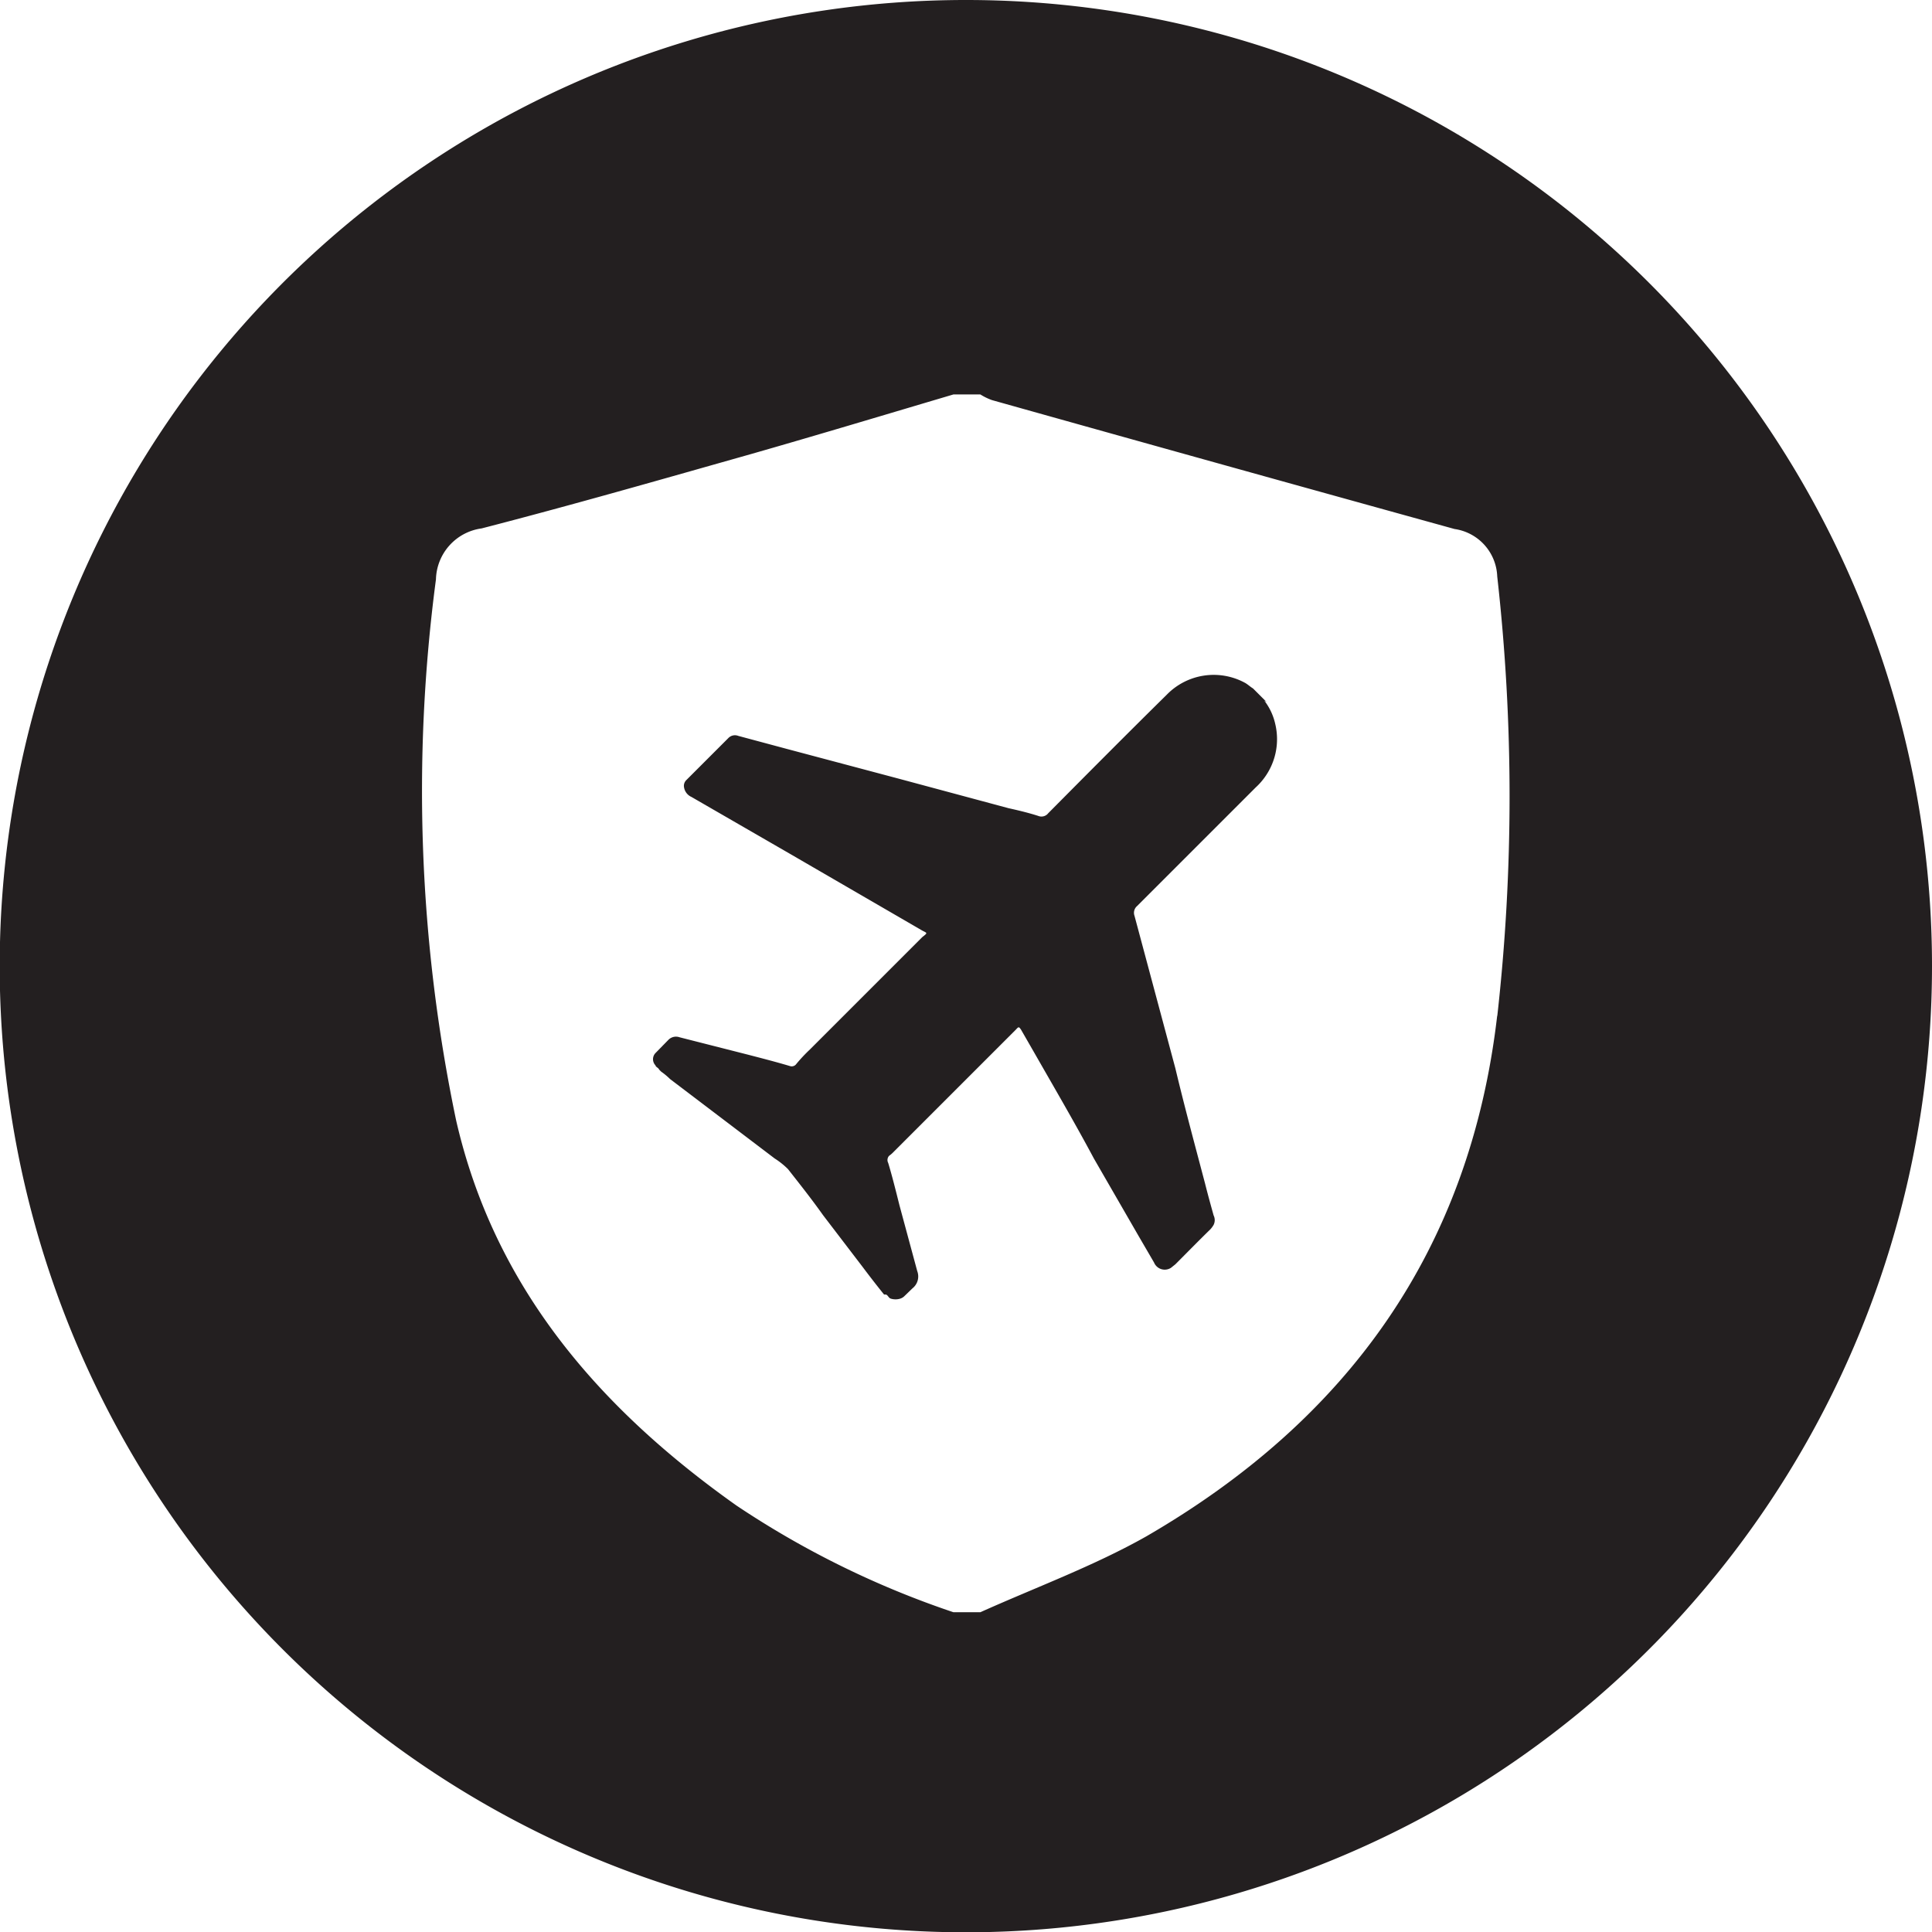 <svg xmlns="http://www.w3.org/2000/svg" viewBox="0 0 65.19 65.19"><defs><style>.cls-1{fill:#231f20;}</style></defs><title>Asset 5</title><g id="Layer_2" data-name="Layer 2"><g id="icon"><path class="cls-1" d="M50.52,34.26c-.92,7.94-5.06,13.65-11.84,17.58-1.77,1-3.73,1.72-5.6,2.56h-.91a30.75,30.75,0,0,1-7.32-3.6c-4.63-3.28-8.17-7.36-9.46-13a54.3,54.3,0,0,1-.68-18.25,1.78,1.78,0,0,1,1.54-1.72c3.06-.79,6.09-1.66,9.13-2.52,2.27-.65,4.53-1.33,6.79-2h.91a2,2,0,0,0,.39.19q7.8,2.19,15.61,4.35a1.68,1.68,0,0,1,1.44,1.6,66.43,66.43,0,0,1,0,14.85M32.6,0A32.6,32.6,0,1,0,65.19,32.59,32.59,32.59,0,0,0,32.6,0M42.74,23.69l-.46-.46c-.1-.06-.19-.15-.29-.2a2.21,2.21,0,0,0-2.62.41c-1.36,1.34-2.7,2.69-4,4a.29.29,0,0,1-.34.09c-.31-.1-.64-.18-1-.26l-3.72-1-3.76-1-1.64-.44a.31.31,0,0,0-.34.08l-1.41,1.41a.27.27,0,0,0-.08.24.43.43,0,0,0,.25.33l3.36,1.94,4.43,2.57c.17.09.19.07,0,.22l-3.79,3.79a5.42,5.42,0,0,0-.46.49.19.19,0,0,1-.22.07c-.47-.14-.94-.26-1.4-.38L22.93,35a.36.36,0,0,0-.37.08l-.44.45a.3.3,0,0,0,0,.42c0,.05.1.08.12.14l.07.07a2.34,2.34,0,0,1,.3.25l3.53,2.68a2.63,2.63,0,0,1,.45.36c.4.51.79,1,1.18,1.55l1.33,1.74c.24.32.48.63.73.94l.05,0c.06,0,.09.08.14.12s.32.09.48-.05l.29-.28a.51.51,0,0,0,.16-.58l-.6-2.22c-.12-.48-.25-1-.38-1.43A.21.21,0,0,1,30,39a1.07,1.07,0,0,0,.16-.14l4.12-4.12c.09-.1.1-.1.17,0l.46.8c.68,1.19,1.37,2.37,2,3.55l1.5,2.6.53.91a.39.39,0,0,0,.57.18l.15-.12c.39-.39.78-.79,1.18-1.18a.83.83,0,0,0,.11-.15.36.36,0,0,0,0-.32c-.1-.36-.2-.72-.29-1.08-.34-1.29-.69-2.58-1-3.88l-1.38-5.15a.3.3,0,0,1,.09-.33l4-4a2.16,2.16,0,0,0,.25-.27,2.2,2.2,0,0,0,.41-1.87,2,2,0,0,0-.37-.79"/></g></g></svg>